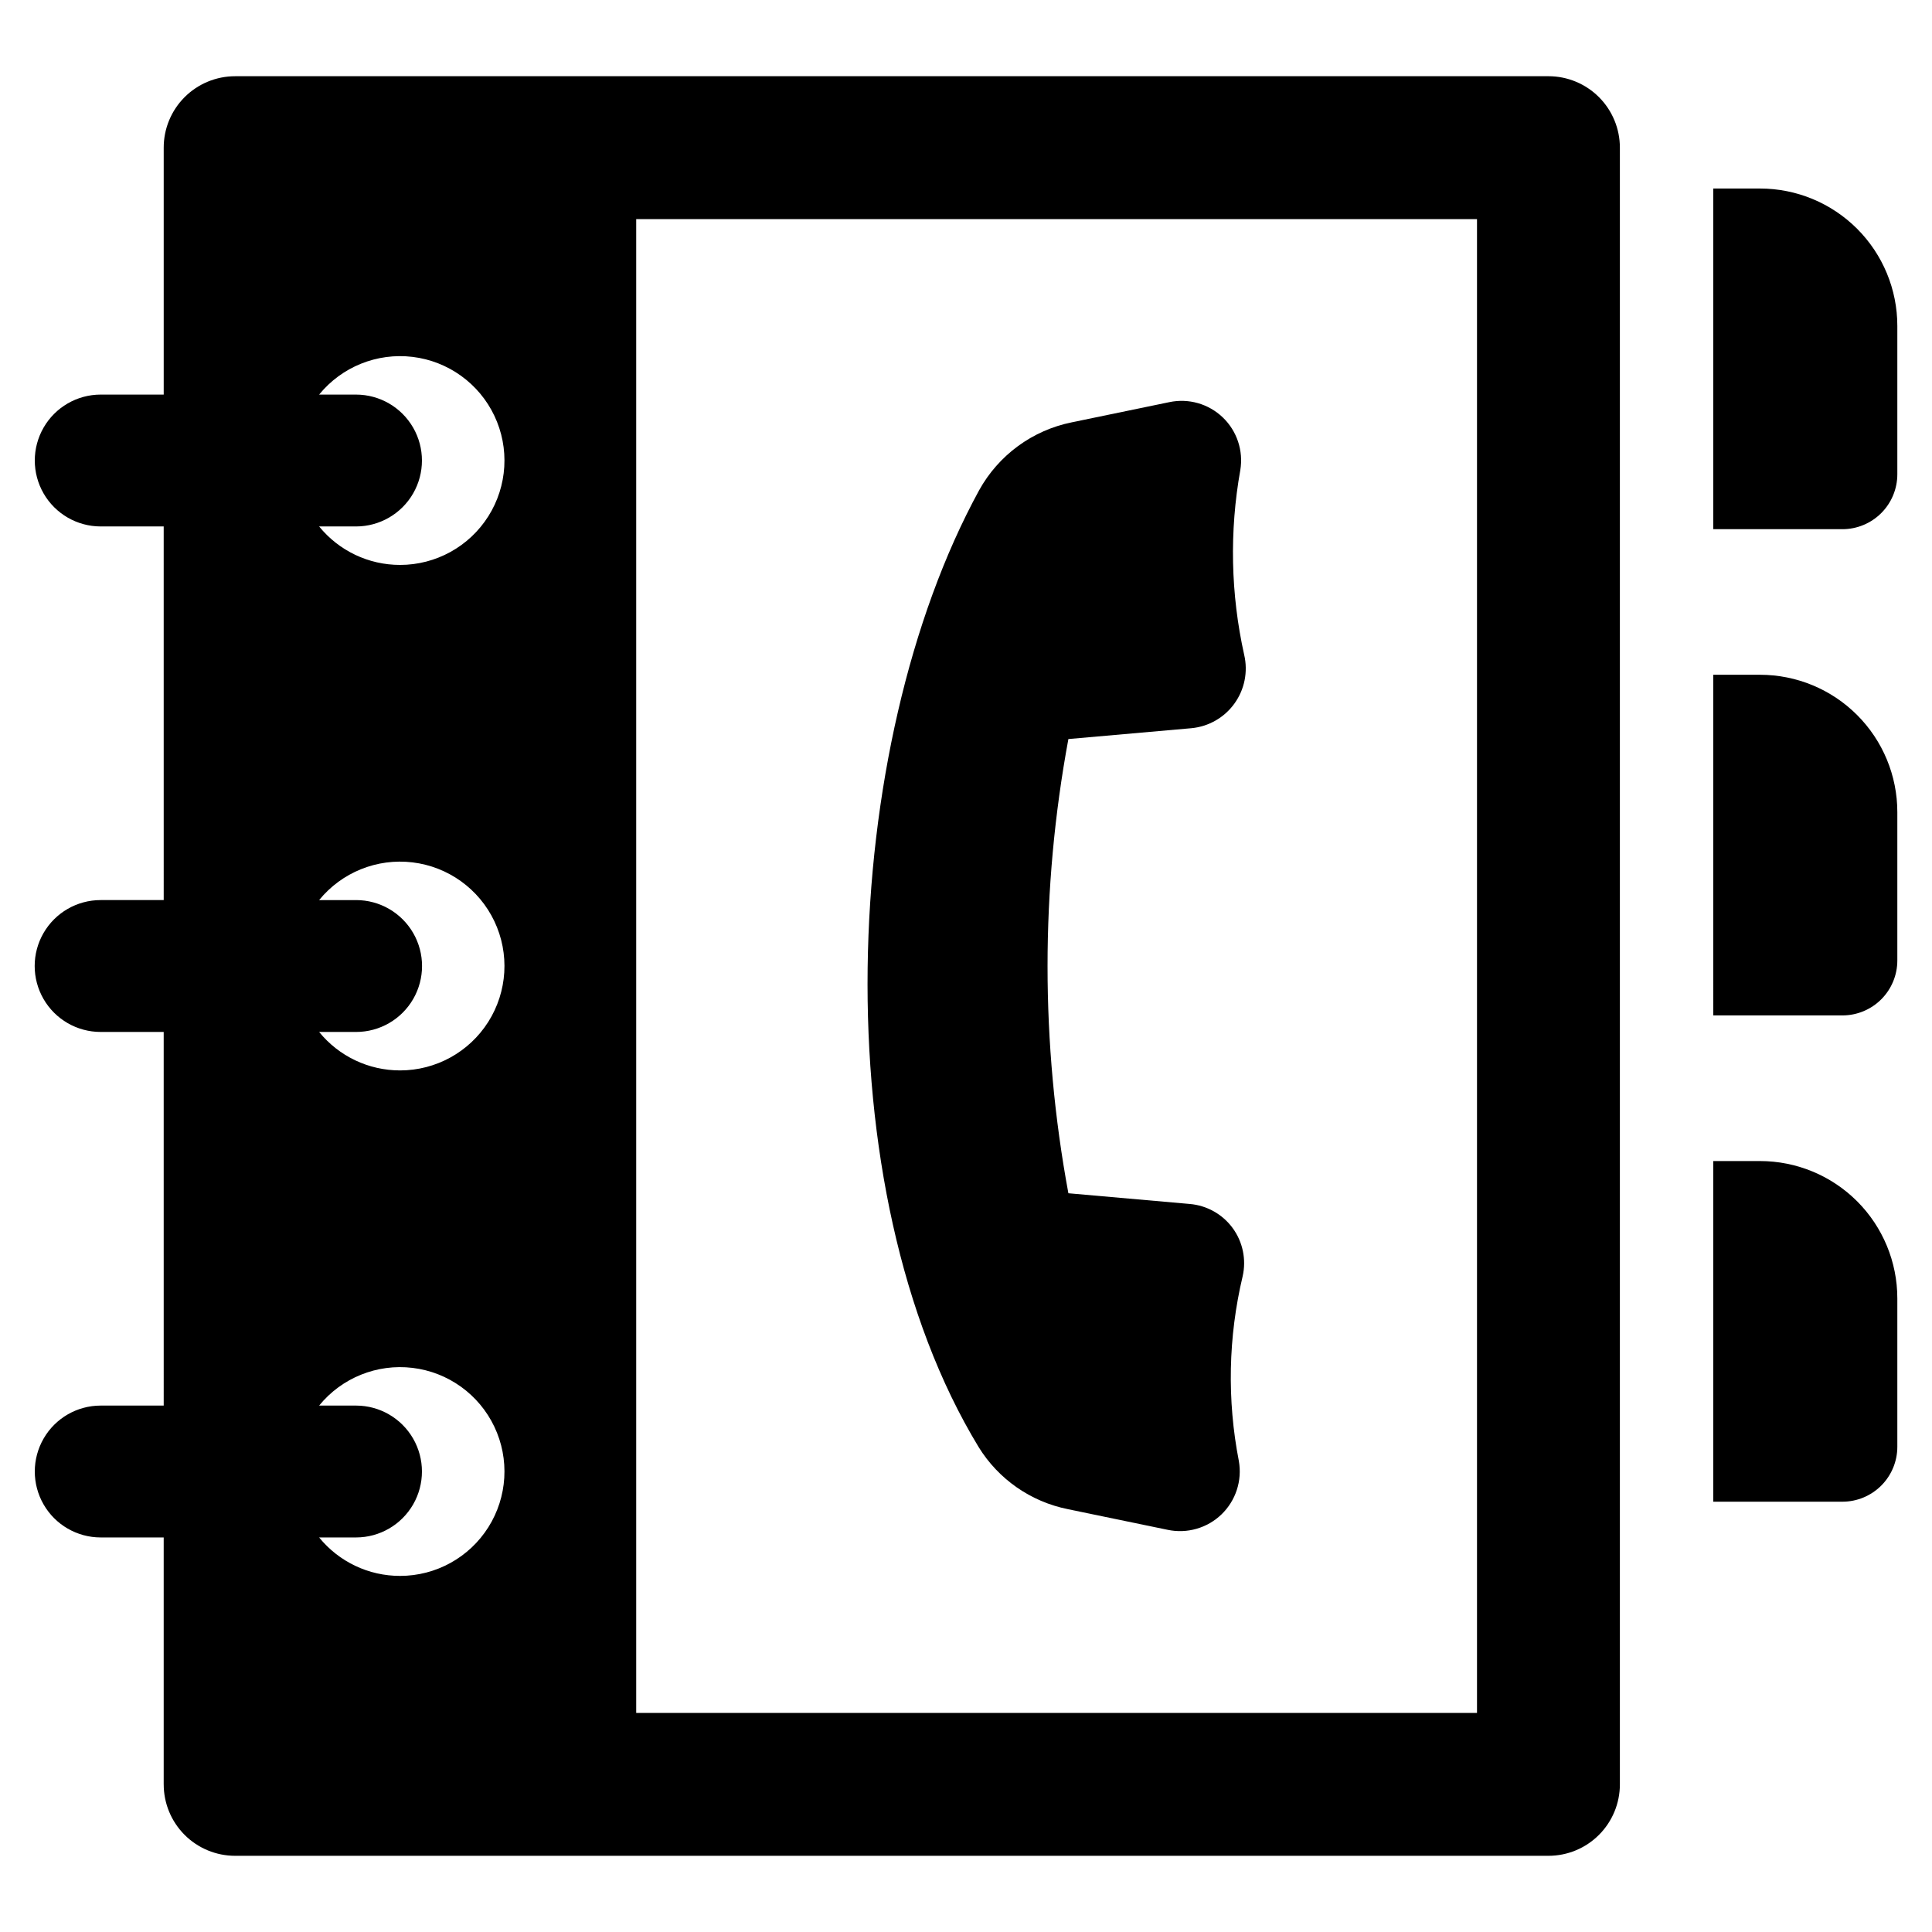 <?xml version="1.0" encoding="UTF-8"?>
<!-- Uploaded to: ICON Repo, www.iconrepo.com, Generator: ICON Repo Mixer Tools -->
<svg fill="#000000" width="800px" height="800px" version="1.1" viewBox="144 144 512 512" xmlns="http://www.w3.org/2000/svg">
 <g>
  <path d="m426.97 543.94 26.469 5.477c5.141 1.09 10.488-0.441 14.273-4.09 3.781-3.648 5.504-8.938 4.602-14.117-3.16-16.207-2.82-32.902 1-48.969 1.012-4.445 0.047-9.113-2.644-12.793-2.695-3.68-6.856-6.008-11.398-6.387l-32.137-2.836c-7.363-39.785-7.363-80.582 0-120.37l32.598-2.875c4.57-0.43 8.73-2.812 11.41-6.539 2.684-3.723 3.625-8.422 2.582-12.895-3.582-16.086-3.934-32.727-1.031-48.953 0.855-5.141-0.883-10.375-4.644-13.977-3.766-3.606-9.066-5.121-14.164-4.043l-25.867 5.352c-10.43 2.113-19.406 8.703-24.551 18.02-37.059 67.859-41.648 185.13-0.137 253.51 5.254 8.535 13.816 14.504 23.641 16.48z"/>
  <path d="m554.35 164.2h-348.04c-5.019 0-9.832 1.996-13.383 5.543-3.551 3.551-5.547 8.367-5.543 13.387v65.438h-16.719c-6.234 0.008-11.996 3.344-15.109 8.746-3.117 5.402-3.117 12.055 0 17.457 3.113 5.402 8.875 8.734 15.109 8.742h16.715l0.004 99.016h-16.719c-6.242 0-12.012 3.332-15.133 8.738s-3.121 12.066 0 17.473 8.891 8.738 15.133 8.738h16.715l0.004 99.016h-16.719c-6.234 0.008-11.996 3.34-15.109 8.742-3.117 5.402-3.117 12.059 0 17.461 3.113 5.402 8.875 8.734 15.109 8.742h16.715v65.438h0.004c0 5.019 1.992 9.836 5.543 13.387 3.551 3.551 8.363 5.543 13.387 5.543h348.04c5.019 0 9.836-1.992 13.383-5.543 3.551-3.551 5.547-8.367 5.547-13.387v-433.75c0-5.019-1.996-9.836-5.547-13.387-3.547-3.547-8.363-5.543-13.383-5.543zm-304.33 397.43c-8.32 0.012-16.199-3.734-21.449-10.191h9.801c6.234-0.008 11.992-3.34 15.109-8.742 3.117-5.402 3.117-12.059 0-17.461-3.117-5.402-8.875-8.734-15.109-8.742h-9.801c5.996-7.359 15.34-11.129 24.762-9.992 9.422 1.137 17.602 7.019 21.676 15.594 4.074 8.57 3.469 18.629-1.602 26.652-5.07 8.02-13.898 12.887-23.387 12.883zm0-133.96c-8.32 0.008-16.199-3.734-21.449-10.191h9.801c6.242 0 12.012-3.332 15.133-8.738s3.121-12.066 0-17.473-8.891-8.738-15.133-8.738h-9.801c5.996-7.356 15.34-11.129 24.762-9.992s17.602 7.023 21.676 15.594c4.074 8.574 3.469 18.633-1.602 26.656-5.07 8.02-13.898 12.883-23.387 12.883zm0-133.96c-8.32 0.008-16.199-3.738-21.449-10.195h9.801c6.234-0.008 11.992-3.34 15.109-8.742 3.117-5.402 3.117-12.055 0-17.457-3.117-5.402-8.875-8.734-15.109-8.746h-9.801c5.996-7.356 15.34-11.129 24.762-9.992 9.422 1.137 17.602 7.023 21.676 15.594 4.074 8.57 3.469 18.633-1.602 26.652-5.07 8.023-13.898 12.887-23.387 12.887zm285.4 304.24h-222.82v-395.89h222.82z"/>
  <path d="m610.41 193.96h-12.379v90.277h34.219l0.004 0.004c3.859 0 7.562-1.535 10.293-4.266 2.731-2.731 4.266-6.434 4.266-10.297v-39.312c0-9.656-3.836-18.914-10.66-25.742-6.828-6.828-16.086-10.664-25.742-10.664z"/>
  <path d="m610.41 322.82h-12.379l0.004 90.277h34.219c3.859 0 7.562-1.531 10.293-4.262 2.731-2.731 4.266-6.434 4.266-10.297v-39.316c0-9.652-3.836-18.914-10.66-25.738-6.828-6.828-16.086-10.664-25.742-10.664z"/>
  <path d="m610.41 451.69h-12.379v90.277h34.223c3.859 0 7.562-1.535 10.293-4.266s4.266-6.434 4.266-10.293v-39.316c0-9.656-3.836-18.914-10.66-25.742-6.828-6.824-16.086-10.66-25.742-10.66z"/>
 </g>
</svg>